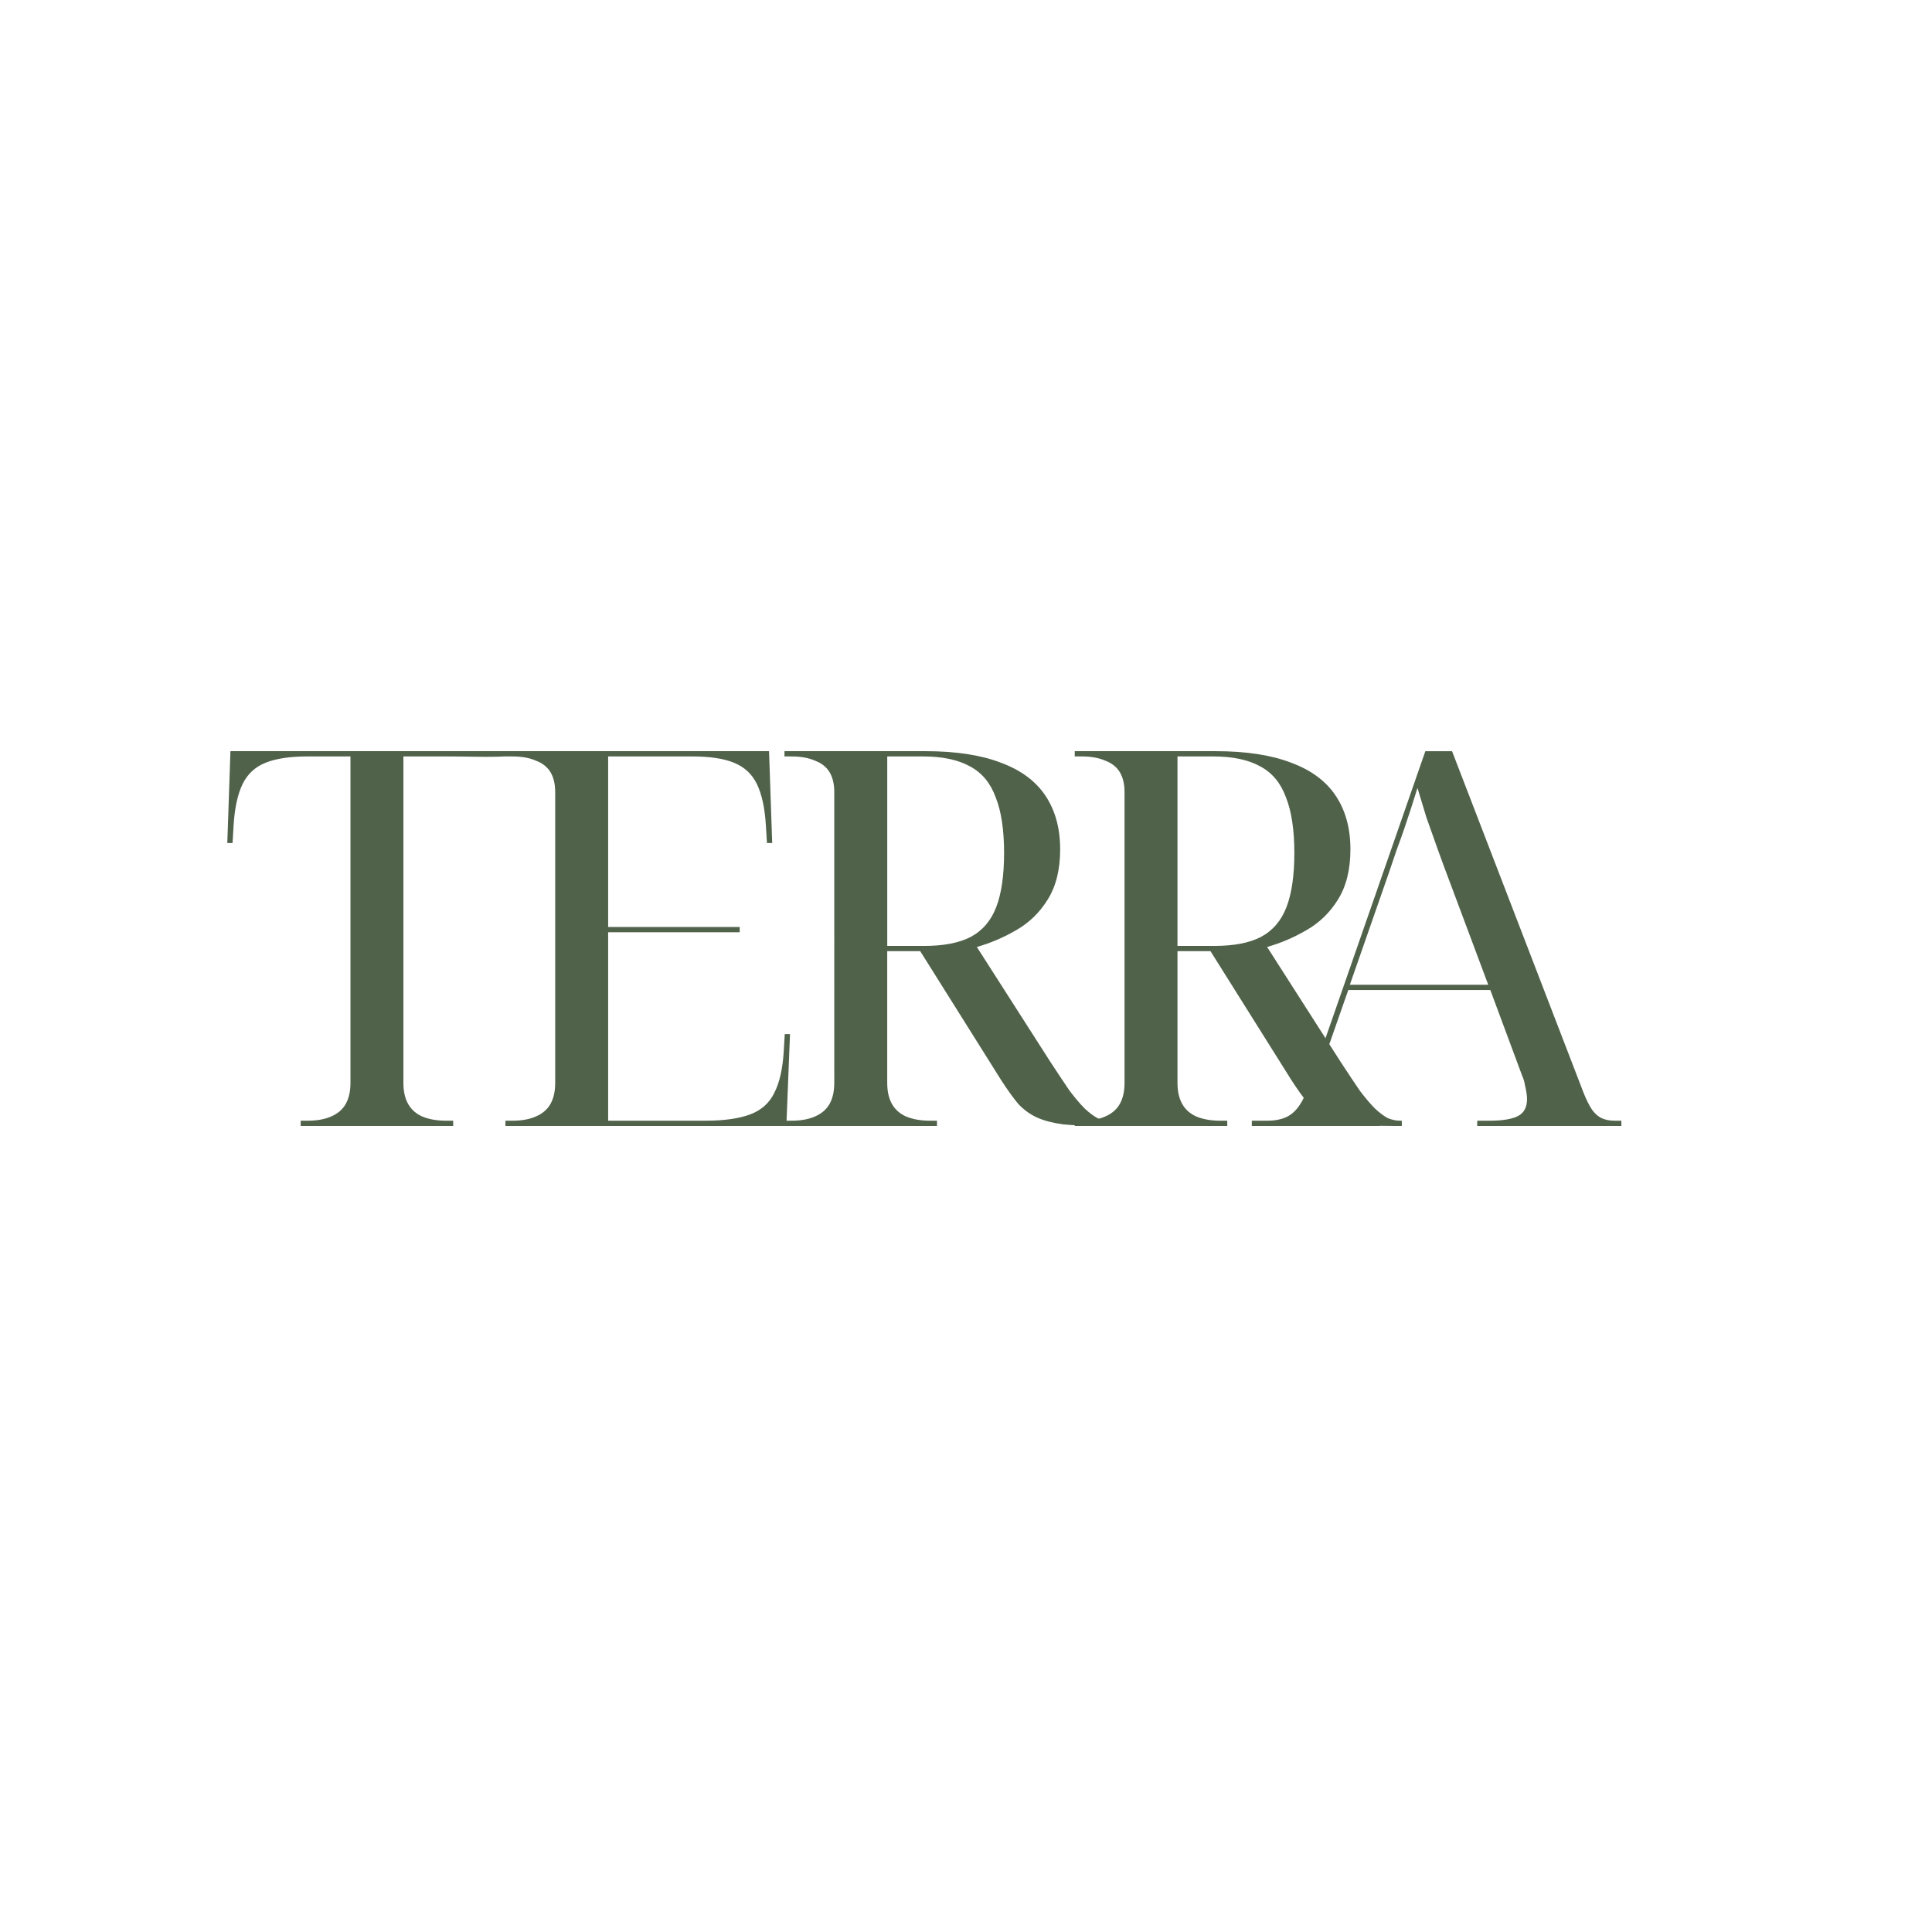 <?xml version="1.0" encoding="UTF-8"?>
<svg data-bbox="15.572 51.413 95.475 25.654" xmlns="http://www.w3.org/2000/svg" viewBox="0 0 132.292 132.292" height="500" width="500" data-type="color">
    <g>
        <path d="M78.838 71.564v-.254h.737q.559 0 .94-.178.38-.178.66-.61.28-.431.533-1.193l5.538-15.9h1.295l6.375 16.535q.204.508.407.812.203.28.457.407.28.127.635.127h.33v.254H89.76v-.254h.584q.966 0 1.397-.229.432-.228.432-.813 0-.152-.025-.304-.026-.178-.076-.381-.026-.204-.127-.432l-1.55-4.166h-6.883l-1.397 3.988q-.076.203-.127.406-.051.204-.076.381-.026.153-.026.305 0 .686.61.965.61.28 1.956.28h.584v.254zm4.75-6.833h6.706l-1.855-4.953q-.33-.863-.61-1.65l-.533-1.5q-.228-.736-.431-1.422l-.33 1.042-.305.914q-.153.457-.356.99-.178.509-.406 1.194zm-13.332 6.833v-.254h.33q.686 0 1.143-.203.483-.204.712-.61.228-.406.228-1.016V55.409q0-.584-.228-.965-.229-.38-.712-.559-.457-.203-1.143-.203h-.33v-.254h6.833q2.21 0 3.657.559 1.448.533 2.16 1.6.71 1.067.71 2.591 0 1.473-.609 2.438-.584.94-1.524 1.474-.914.533-1.905.812l3.581 5.588q.534.813.915 1.372.406.533.736.864.33.304.61.457.305.127.61.127h.076v.254h-.356q-1.194 0-1.981-.076-.762-.102-1.27-.33-.508-.23-.914-.661-.381-.457-.839-1.168l-3.911-6.223h-1.6v6.375q0 .61.228 1.016.229.406.686.61.483.203 1.168.203h.33v.254zm6.757-8.712q1.422 0 2.26-.432.864-.457 1.245-1.448.38-.99.38-2.616 0-1.677-.406-2.693-.38-1.041-1.244-1.498-.864-.483-2.286-.483h-1.727v9.17zM56.19 71.564v-.254h.33q.686 0 1.143-.203.483-.204.712-.61.228-.406.228-1.016V55.409q0-.584-.228-.965-.229-.38-.712-.559-.457-.203-1.143-.203h-.33v-.254h6.833q2.21 0 3.657.559 1.448.533 2.16 1.6.71 1.067.71 2.591 0 1.473-.609 2.438-.584.94-1.524 1.474-.914.533-1.905.812l3.581 5.588q.534.813.915 1.372.406.533.736.864.33.304.61.457.305.127.61.127h.076v.254h-.356q-1.194 0-1.981-.076-.762-.102-1.27-.33-.508-.23-.914-.661-.381-.457-.839-1.168l-3.911-6.223h-1.6v6.375q0 .61.228 1.016.229.406.686.61.483.203 1.168.203h.33v.254zm6.757-8.712q1.422 0 2.26-.432.864-.457 1.245-1.448.38-.99.38-2.616 0-1.677-.406-2.693-.38-1.041-1.244-1.498-.864-.483-2.286-.483H61.17v9.17zm-20.28 8.712v-.254h.33q.685 0 1.142-.203.483-.204.712-.61.228-.406.228-1.016V55.409q0-.584-.228-.965-.229-.38-.712-.559-.457-.203-1.143-.203h-.33v-.254h12.776l.153 4.445h-.254l-.051-.838q-.076-1.27-.432-2.007-.355-.736-1.117-1.041-.737-.305-2.032-.305h-4.064v8.255h6.375v.254h-6.375v9.119h4.699q1.371 0 2.184-.305.813-.305 1.168-1.041.381-.737.458-2.007l.05-.838h.254l-.177 4.445zm-9.922 0v-.254h.33c.457 0 .838-.068 1.143-.203.321-.136.559-.339.711-.61.152-.27.229-.61.229-1.016V53.682h-2.083c-.847 0-1.524.102-2.032.305s-.88.55-1.118 1.041c-.237.491-.38 1.16-.432 2.007l-.05.838h-.254l.152-4.445h14.25c-.293.377-2.074.254-3.734.254h-2.134v15.799c0 .406.076.745.229 1.016.152.271.38.474.685.61.322.135.712.203 1.169.203h.33v.254z" style="-inkscape-font-specification:'Noto Serif Display'" font-size="25.4" font-family="Noto Serif Display" letter-spacing=".569" word-spacing="0" fill="#50624a" paint-order="fill markers stroke" transform="matrix(1.413 0 0 1.415 -25.68 -24.164)" data-color="1"/>
    </g>
</svg>
